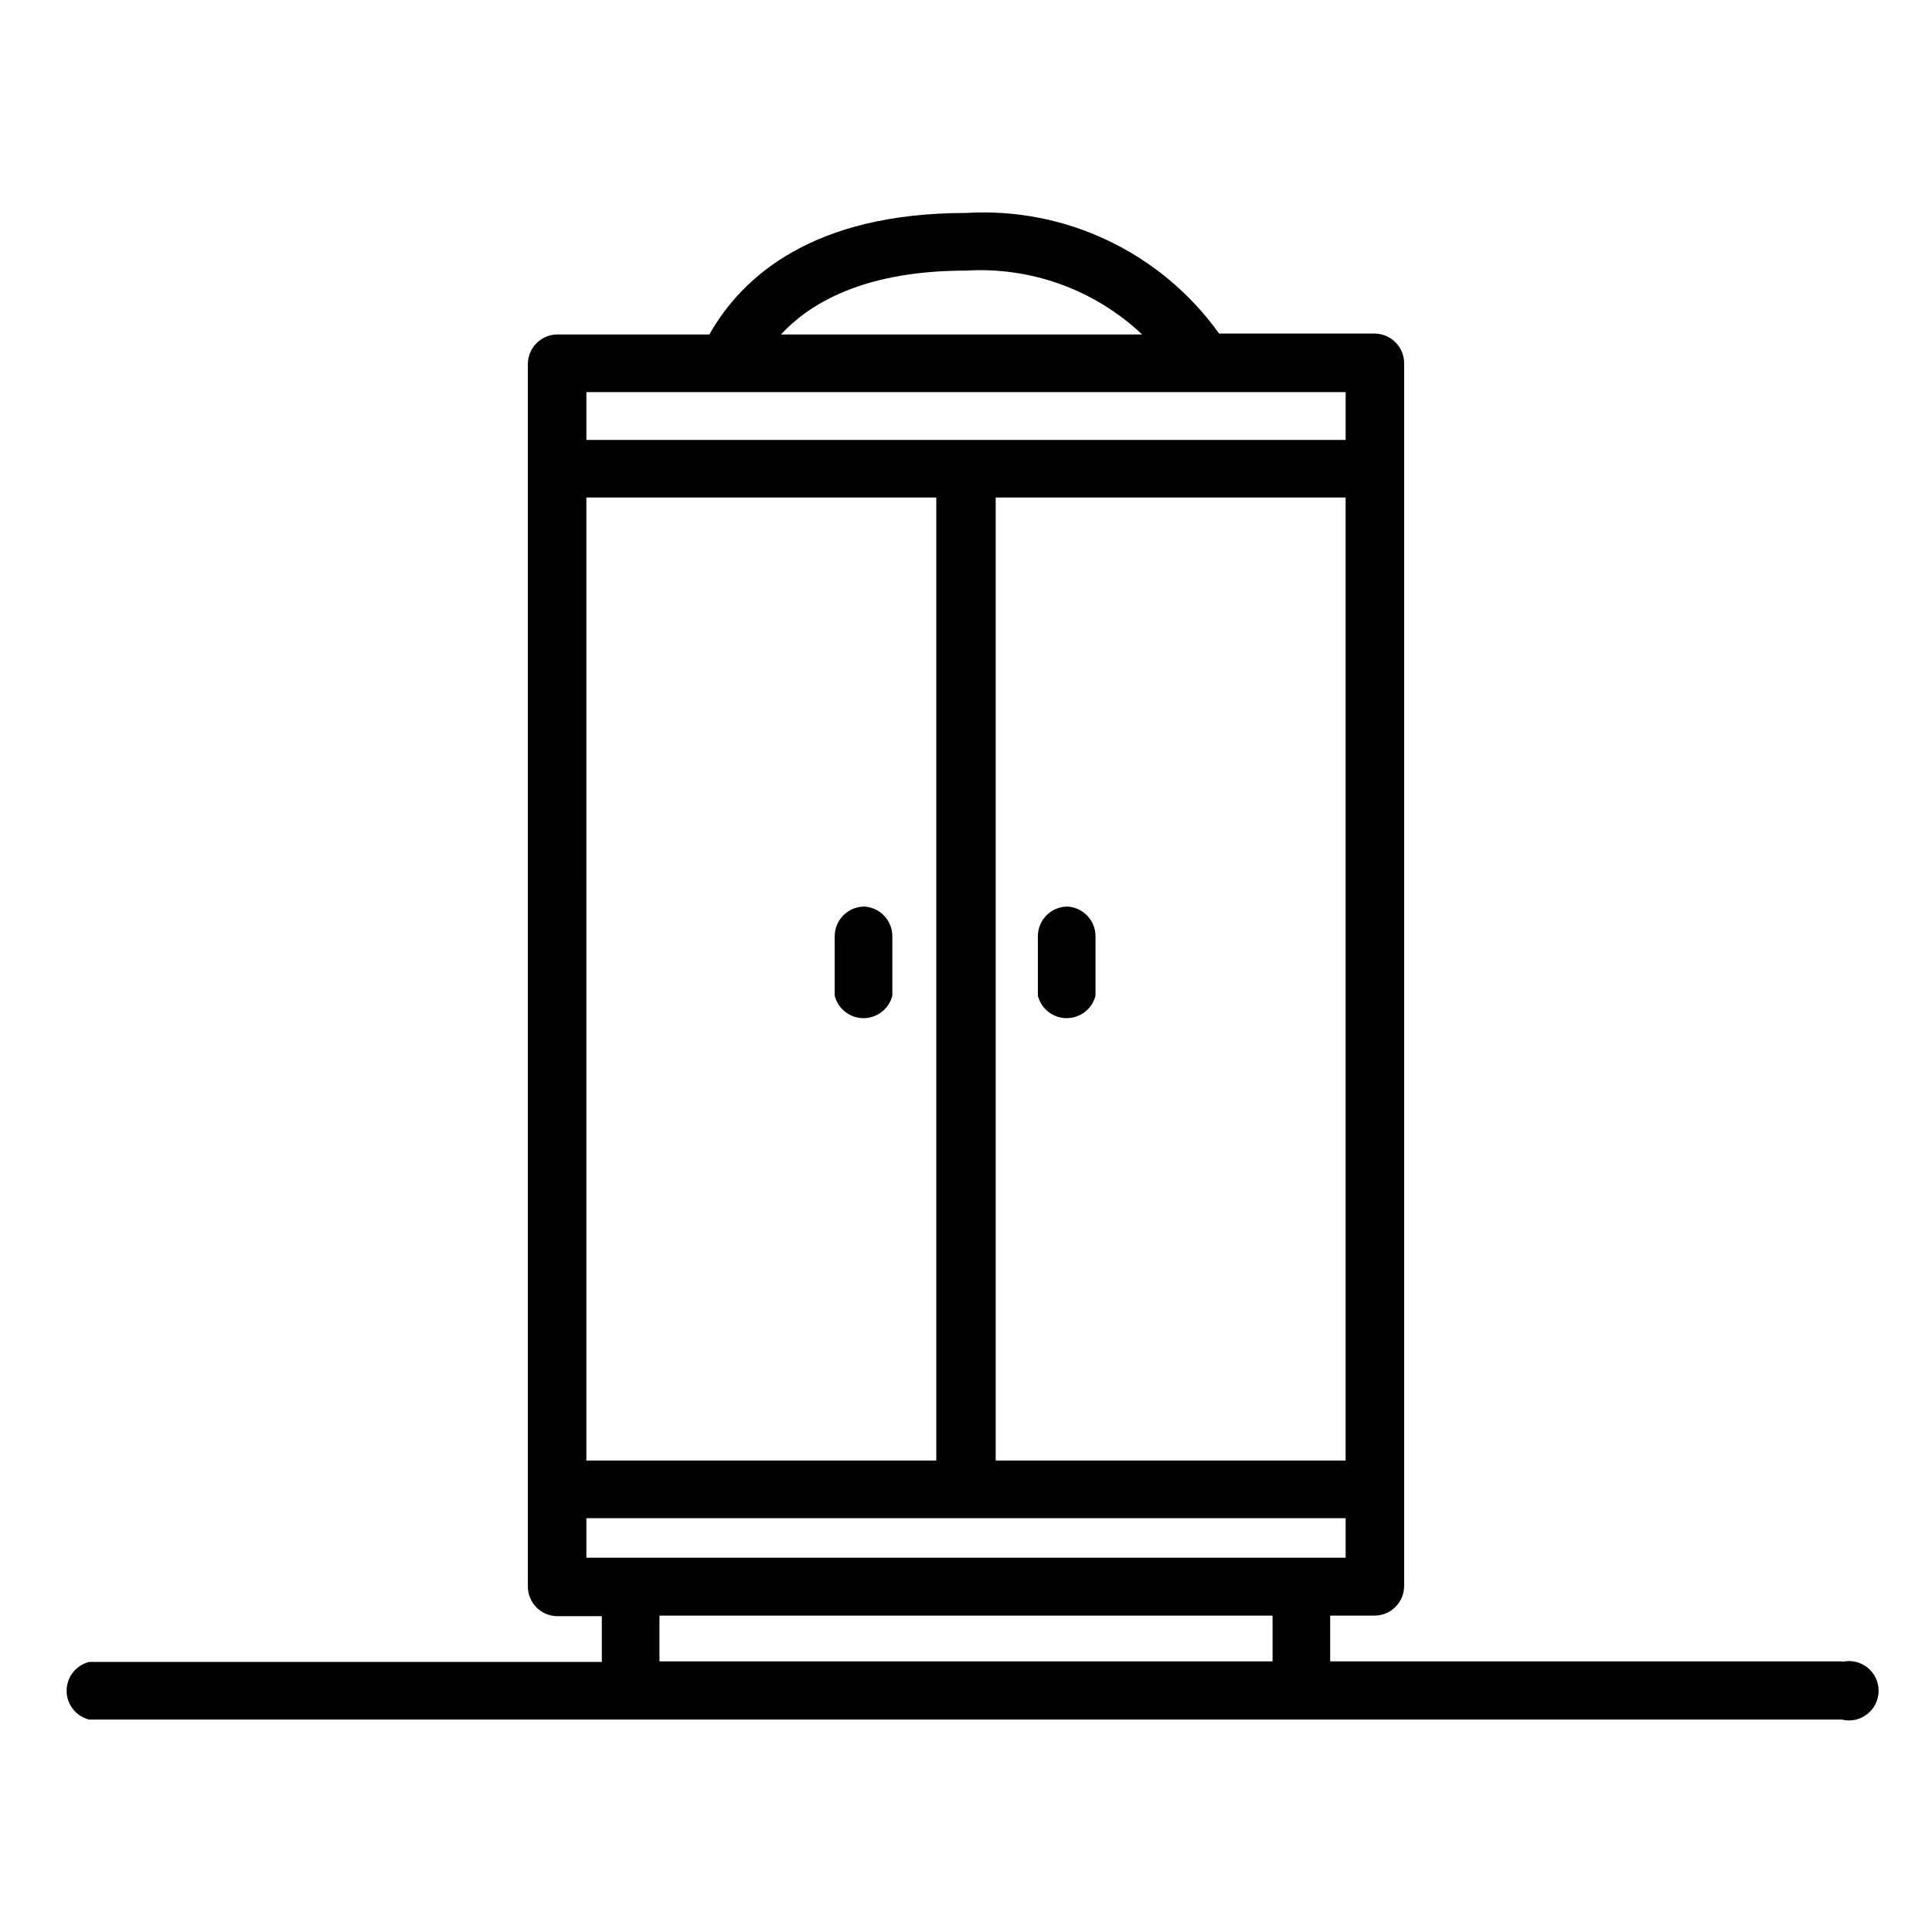 <?xml version="1.0" encoding="UTF-8"?>
<!-- Uploaded to: ICON Repo, www.svgrepo.com, Generator: ICON Repo Mixer Tools -->
<svg fill="#000000" width="800px" height="800px" version="1.1" viewBox="144 144 512 512" xmlns="http://www.w3.org/2000/svg">
 <g>
  <path d="m632.38 584.28h-135.87v-12.121h11.73c2.09 0 4.09-0.828 5.566-2.305 1.477-1.477 2.305-3.481 2.305-5.566v-324.02c0-2.086-0.828-4.09-2.305-5.566-1.477-1.473-3.477-2.305-5.566-2.305h-41.172c-15.367-21.484-40.699-33.559-67.066-31.961-40.461 0-59.277 16.766-68.016 32.195l-40.227 0.004c-4.348 0-7.871 3.523-7.871 7.871v323.93c0 2.086 0.828 4.09 2.305 5.566 1.477 1.477 3.481 2.305 5.566 2.305h11.73v12.121l-135.87 0.004c-3.504 0.875-5.961 4.023-5.961 7.633 0 3.613 2.457 6.762 5.961 7.637h464.45c2.352 0.59 4.844 0.062 6.754-1.43 1.914-1.492 3.031-3.781 3.031-6.207 0-2.422-1.117-4.711-3.031-6.203-1.91-1.492-4.402-2.019-6.754-1.43zm-332.99-53.215 0.004-255.21h92.73v255.21zm108.48-255.21h92.73v255.21h-92.73zm-7.871-60.141c17.23-1.055 34.129 5.07 46.68 16.926h-95.723c10.312-11.102 26.922-16.926 49.043-16.926zm100.61 32.195v12.676h-201.21v-12.676zm-201.21 298.43h201.21v10.469h-201.21zm19.363 25.82h162.48v12.121h-162.48z"/>
  <path d="m373.08 384.25c-4.348 0-7.875 3.523-7.875 7.871v15.746c0.879 3.5 4.027 5.957 7.637 5.957s6.758-2.457 7.637-5.957v-15.746c0.008-4.168-3.238-7.621-7.398-7.871z"/>
  <path d="m426.92 384.25c-4.348 0-7.875 3.523-7.875 7.871v15.746c0.879 3.5 4.027 5.957 7.637 5.957 3.613 0 6.758-2.457 7.637-5.957v-15.746c0.008-4.168-3.238-7.621-7.398-7.871z"/>
 </g>
</svg>